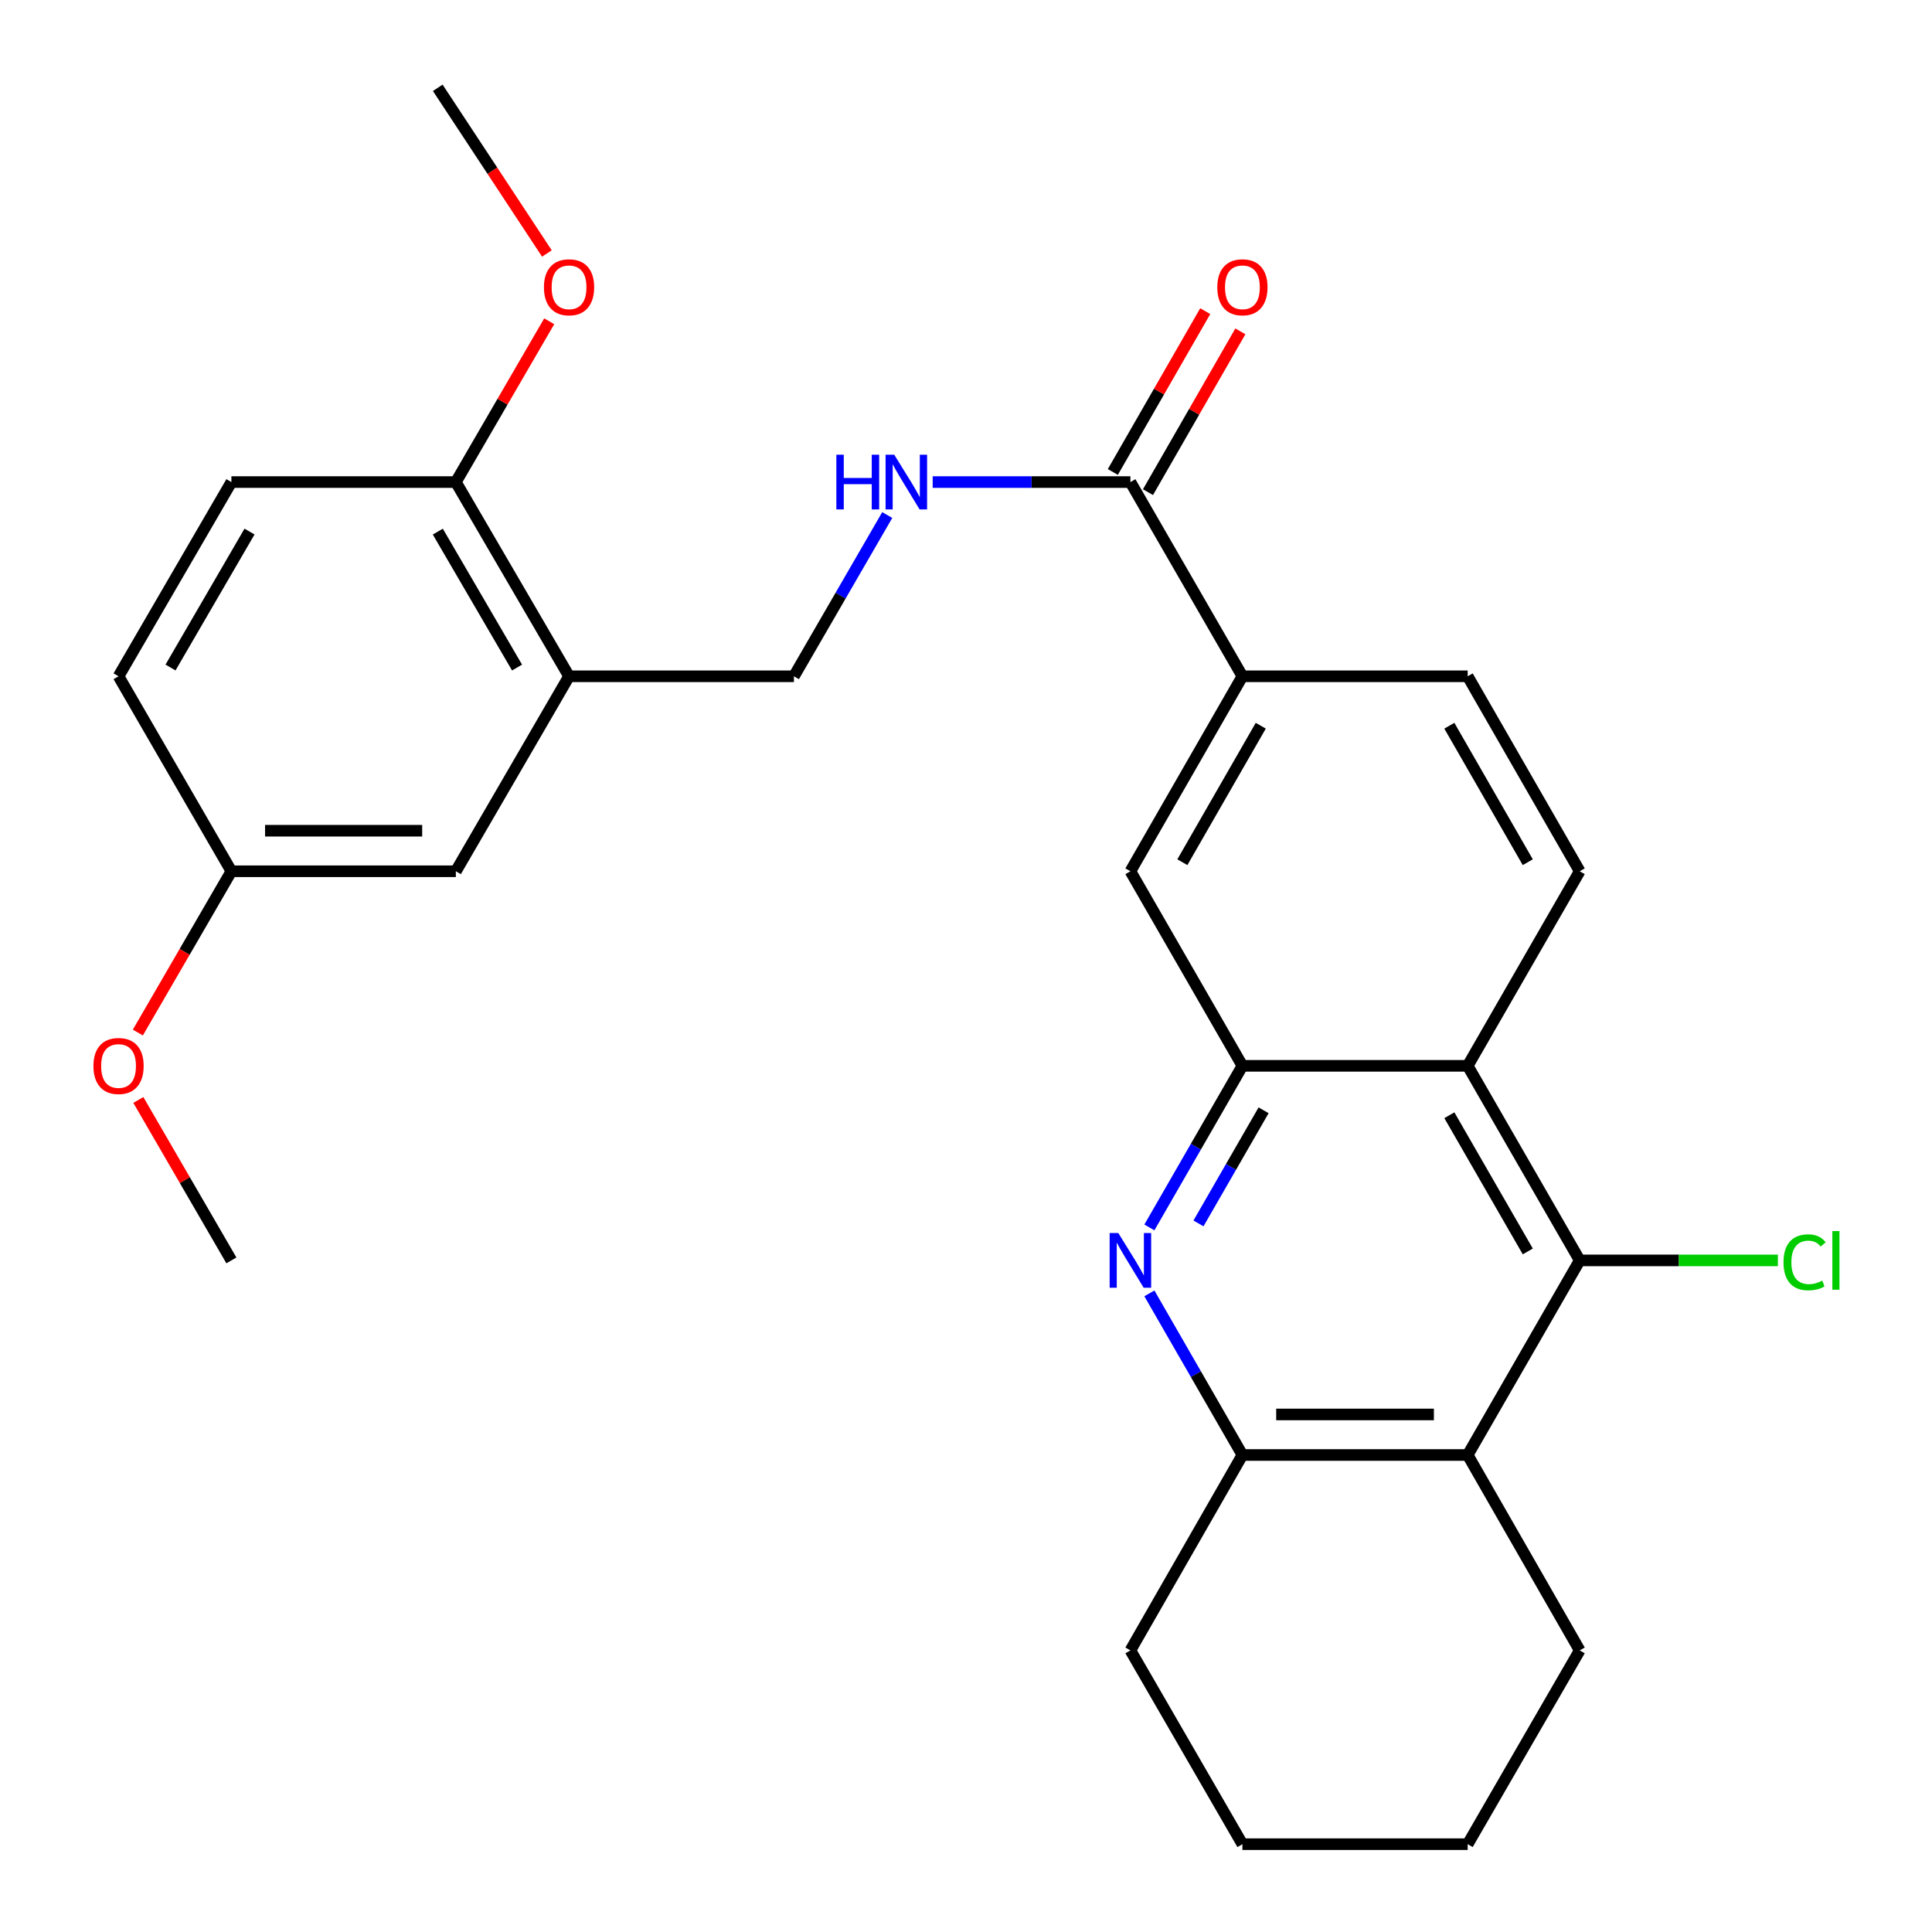 <?xml version='1.0' encoding='iso-8859-1'?>
<svg version='1.1' baseProfile='full'
              xmlns='http://www.w3.org/2000/svg'
                      xmlns:rdkit='http://www.rdkit.org/xml'
                      xmlns:xlink='http://www.w3.org/1999/xlink'
                  xml:space='preserve'
width='1000px' height='1000px' viewBox='0 0 1000 1000'>
<!-- END OF HEADER -->
<rect style='opacity:1.0;fill:#FFFFFF;stroke:none' width='1000' height='1000' x='0' y='0'> </rect>
<path class='bond-0' d='M 594.92,635.316 L 618.997,593.494' style='fill:none;fill-rule:evenodd;stroke:#0000FF;stroke-width:6px;stroke-linecap:butt;stroke-linejoin:miter;stroke-opacity:1' />
<path class='bond-0' d='M 618.997,593.494 L 643.074,551.672' style='fill:none;fill-rule:evenodd;stroke:#000000;stroke-width:6px;stroke-linecap:butt;stroke-linejoin:miter;stroke-opacity:1' />
<path class='bond-0' d='M 620.326,633.238 L 637.18,603.962' style='fill:none;fill-rule:evenodd;stroke:#0000FF;stroke-width:6px;stroke-linecap:butt;stroke-linejoin:miter;stroke-opacity:1' />
<path class='bond-0' d='M 637.18,603.962 L 654.034,574.687' style='fill:none;fill-rule:evenodd;stroke:#000000;stroke-width:6px;stroke-linecap:butt;stroke-linejoin:miter;stroke-opacity:1' />
<path class='bond-4' d='M 594.919,669.447 L 618.996,711.275' style='fill:none;fill-rule:evenodd;stroke:#0000FF;stroke-width:6px;stroke-linecap:butt;stroke-linejoin:miter;stroke-opacity:1' />
<path class='bond-4' d='M 618.996,711.275 L 643.074,753.103' style='fill:none;fill-rule:evenodd;stroke:#000000;stroke-width:6px;stroke-linecap:butt;stroke-linejoin:miter;stroke-opacity:1' />
<path class='bond-1' d='M 643.074,551.672 L 759.671,551.672' style='fill:none;fill-rule:evenodd;stroke:#000000;stroke-width:6px;stroke-linecap:butt;stroke-linejoin:miter;stroke-opacity:1' />
<path class='bond-8' d='M 643.074,551.672 L 585.096,450.962' style='fill:none;fill-rule:evenodd;stroke:#000000;stroke-width:6px;stroke-linecap:butt;stroke-linejoin:miter;stroke-opacity:1' />
<path class='bond-10' d='M 759.671,551.672 L 817.66,450.962' style='fill:none;fill-rule:evenodd;stroke:#000000;stroke-width:6px;stroke-linecap:butt;stroke-linejoin:miter;stroke-opacity:1' />
<path class='bond-28' d='M 759.671,551.672 L 817.66,652.382' style='fill:none;fill-rule:evenodd;stroke:#000000;stroke-width:6px;stroke-linecap:butt;stroke-linejoin:miter;stroke-opacity:1' />
<path class='bond-28' d='M 750.187,577.248 L 790.78,647.745' style='fill:none;fill-rule:evenodd;stroke:#000000;stroke-width:6px;stroke-linecap:butt;stroke-linejoin:miter;stroke-opacity:1' />
<path class='bond-2' d='M 817.66,652.382 L 759.671,753.103' style='fill:none;fill-rule:evenodd;stroke:#000000;stroke-width:6px;stroke-linecap:butt;stroke-linejoin:miter;stroke-opacity:1' />
<path class='bond-16' d='M 817.66,652.382 L 868.945,652.382' style='fill:none;fill-rule:evenodd;stroke:#000000;stroke-width:6px;stroke-linecap:butt;stroke-linejoin:miter;stroke-opacity:1' />
<path class='bond-16' d='M 868.945,652.382 L 920.229,652.382' style='fill:none;fill-rule:evenodd;stroke:#00CC00;stroke-width:6px;stroke-linecap:butt;stroke-linejoin:miter;stroke-opacity:1' />
<path class='bond-3' d='M 759.671,753.103 L 643.074,753.103' style='fill:none;fill-rule:evenodd;stroke:#000000;stroke-width:6px;stroke-linecap:butt;stroke-linejoin:miter;stroke-opacity:1' />
<path class='bond-3' d='M 742.181,732.122 L 660.563,732.122' style='fill:none;fill-rule:evenodd;stroke:#000000;stroke-width:6px;stroke-linecap:butt;stroke-linejoin:miter;stroke-opacity:1' />
<path class='bond-20' d='M 759.671,753.103 L 817.66,854.244' style='fill:none;fill-rule:evenodd;stroke:#000000;stroke-width:6px;stroke-linecap:butt;stroke-linejoin:miter;stroke-opacity:1' />
<path class='bond-23' d='M 643.074,753.103 L 585.096,854.244' style='fill:none;fill-rule:evenodd;stroke:#000000;stroke-width:6px;stroke-linecap:butt;stroke-linejoin:miter;stroke-opacity:1' />
<path class='bond-5' d='M 585.096,249.52 L 643.074,350.043' style='fill:none;fill-rule:evenodd;stroke:#000000;stroke-width:6px;stroke-linecap:butt;stroke-linejoin:miter;stroke-opacity:1' />
<path class='bond-9' d='M 585.096,249.52 L 533.926,249.52' style='fill:none;fill-rule:evenodd;stroke:#000000;stroke-width:6px;stroke-linecap:butt;stroke-linejoin:miter;stroke-opacity:1' />
<path class='bond-9' d='M 533.926,249.52 L 482.756,249.52' style='fill:none;fill-rule:evenodd;stroke:#0000FF;stroke-width:6px;stroke-linecap:butt;stroke-linejoin:miter;stroke-opacity:1' />
<path class='bond-15' d='M 594.192,254.746 L 618.105,213.127' style='fill:none;fill-rule:evenodd;stroke:#000000;stroke-width:6px;stroke-linecap:butt;stroke-linejoin:miter;stroke-opacity:1' />
<path class='bond-15' d='M 618.105,213.127 L 642.017,171.508' style='fill:none;fill-rule:evenodd;stroke:#FF0000;stroke-width:6px;stroke-linecap:butt;stroke-linejoin:miter;stroke-opacity:1' />
<path class='bond-15' d='M 576,244.293 L 599.912,202.674' style='fill:none;fill-rule:evenodd;stroke:#000000;stroke-width:6px;stroke-linecap:butt;stroke-linejoin:miter;stroke-opacity:1' />
<path class='bond-15' d='M 599.912,202.674 L 623.825,161.055' style='fill:none;fill-rule:evenodd;stroke:#FF0000;stroke-width:6px;stroke-linecap:butt;stroke-linejoin:miter;stroke-opacity:1' />
<path class='bond-6' d='M 294.541,350.043 L 410.929,350.043' style='fill:none;fill-rule:evenodd;stroke:#000000;stroke-width:6px;stroke-linecap:butt;stroke-linejoin:miter;stroke-opacity:1' />
<path class='bond-12' d='M 294.541,350.043 L 235.946,249.52' style='fill:none;fill-rule:evenodd;stroke:#000000;stroke-width:6px;stroke-linecap:butt;stroke-linejoin:miter;stroke-opacity:1' />
<path class='bond-12' d='M 267.626,345.53 L 226.609,275.164' style='fill:none;fill-rule:evenodd;stroke:#000000;stroke-width:6px;stroke-linecap:butt;stroke-linejoin:miter;stroke-opacity:1' />
<path class='bond-13' d='M 294.541,350.043 L 235.946,450.962' style='fill:none;fill-rule:evenodd;stroke:#000000;stroke-width:6px;stroke-linecap:butt;stroke-linejoin:miter;stroke-opacity:1' />
<path class='bond-7' d='M 643.074,350.043 L 585.096,450.962' style='fill:none;fill-rule:evenodd;stroke:#000000;stroke-width:6px;stroke-linecap:butt;stroke-linejoin:miter;stroke-opacity:1' />
<path class='bond-7' d='M 652.57,375.632 L 611.985,446.276' style='fill:none;fill-rule:evenodd;stroke:#000000;stroke-width:6px;stroke-linecap:butt;stroke-linejoin:miter;stroke-opacity:1' />
<path class='bond-14' d='M 643.074,350.043 L 759.671,350.043' style='fill:none;fill-rule:evenodd;stroke:#000000;stroke-width:6px;stroke-linecap:butt;stroke-linejoin:miter;stroke-opacity:1' />
<path class='bond-11' d='M 459.239,266.584 L 435.084,308.313' style='fill:none;fill-rule:evenodd;stroke:#0000FF;stroke-width:6px;stroke-linecap:butt;stroke-linejoin:miter;stroke-opacity:1' />
<path class='bond-11' d='M 435.084,308.313 L 410.929,350.043' style='fill:none;fill-rule:evenodd;stroke:#000000;stroke-width:6px;stroke-linecap:butt;stroke-linejoin:miter;stroke-opacity:1' />
<path class='bond-30' d='M 817.66,450.962 L 759.671,350.043' style='fill:none;fill-rule:evenodd;stroke:#000000;stroke-width:6px;stroke-linecap:butt;stroke-linejoin:miter;stroke-opacity:1' />
<path class='bond-30' d='M 790.77,446.278 L 750.177,375.634' style='fill:none;fill-rule:evenodd;stroke:#000000;stroke-width:6px;stroke-linecap:butt;stroke-linejoin:miter;stroke-opacity:1' />
<path class='bond-17' d='M 235.946,249.52 L 119.768,249.52' style='fill:none;fill-rule:evenodd;stroke:#000000;stroke-width:6px;stroke-linecap:butt;stroke-linejoin:miter;stroke-opacity:1' />
<path class='bond-21' d='M 235.946,249.52 L 260.111,207.904' style='fill:none;fill-rule:evenodd;stroke:#000000;stroke-width:6px;stroke-linecap:butt;stroke-linejoin:miter;stroke-opacity:1' />
<path class='bond-21' d='M 260.111,207.904 L 284.277,166.289' style='fill:none;fill-rule:evenodd;stroke:#FF0000;stroke-width:6px;stroke-linecap:butt;stroke-linejoin:miter;stroke-opacity:1' />
<path class='bond-18' d='M 235.946,450.962 L 119.768,450.962' style='fill:none;fill-rule:evenodd;stroke:#000000;stroke-width:6px;stroke-linecap:butt;stroke-linejoin:miter;stroke-opacity:1' />
<path class='bond-18' d='M 218.519,429.981 L 137.195,429.981' style='fill:none;fill-rule:evenodd;stroke:#000000;stroke-width:6px;stroke-linecap:butt;stroke-linejoin:miter;stroke-opacity:1' />
<path class='bond-31' d='M 119.768,249.52 L 61.359,350.043' style='fill:none;fill-rule:evenodd;stroke:#000000;stroke-width:6px;stroke-linecap:butt;stroke-linejoin:miter;stroke-opacity:1' />
<path class='bond-31' d='M 129.148,275.139 L 88.261,345.505' style='fill:none;fill-rule:evenodd;stroke:#000000;stroke-width:6px;stroke-linecap:butt;stroke-linejoin:miter;stroke-opacity:1' />
<path class='bond-19' d='M 119.768,450.962 L 61.359,350.043' style='fill:none;fill-rule:evenodd;stroke:#000000;stroke-width:6px;stroke-linecap:butt;stroke-linejoin:miter;stroke-opacity:1' />
<path class='bond-22' d='M 119.768,450.962 L 95.56,492.702' style='fill:none;fill-rule:evenodd;stroke:#000000;stroke-width:6px;stroke-linecap:butt;stroke-linejoin:miter;stroke-opacity:1' />
<path class='bond-22' d='M 95.56,492.702 L 71.352,534.441' style='fill:none;fill-rule:evenodd;stroke:#FF0000;stroke-width:6px;stroke-linecap:butt;stroke-linejoin:miter;stroke-opacity:1' />
<path class='bond-29' d='M 817.66,854.244 L 759.671,954.545' style='fill:none;fill-rule:evenodd;stroke:#000000;stroke-width:6px;stroke-linecap:butt;stroke-linejoin:miter;stroke-opacity:1' />
<path class='bond-24' d='M 283.074,131.204 L 254.83,88.329' style='fill:none;fill-rule:evenodd;stroke:#FF0000;stroke-width:6px;stroke-linecap:butt;stroke-linejoin:miter;stroke-opacity:1' />
<path class='bond-24' d='M 254.83,88.329 L 226.586,45.455' style='fill:none;fill-rule:evenodd;stroke:#000000;stroke-width:6px;stroke-linecap:butt;stroke-linejoin:miter;stroke-opacity:1' />
<path class='bond-25' d='M 71.608,569.343 L 95.688,610.862' style='fill:none;fill-rule:evenodd;stroke:#FF0000;stroke-width:6px;stroke-linecap:butt;stroke-linejoin:miter;stroke-opacity:1' />
<path class='bond-25' d='M 95.688,610.862 L 119.768,652.382' style='fill:none;fill-rule:evenodd;stroke:#000000;stroke-width:6px;stroke-linecap:butt;stroke-linejoin:miter;stroke-opacity:1' />
<path class='bond-27' d='M 585.096,854.244 L 643.074,954.545' style='fill:none;fill-rule:evenodd;stroke:#000000;stroke-width:6px;stroke-linecap:butt;stroke-linejoin:miter;stroke-opacity:1' />
<path class='bond-26' d='M 759.671,954.545 L 643.074,954.545' style='fill:none;fill-rule:evenodd;stroke:#000000;stroke-width:6px;stroke-linecap:butt;stroke-linejoin:miter;stroke-opacity:1' />
<path  class='atom-0' d='M 578.836 638.222
L 588.116 653.222
Q 589.036 654.702, 590.516 657.382
Q 591.996 660.062, 592.076 660.222
L 592.076 638.222
L 595.836 638.222
L 595.836 666.542
L 591.956 666.542
L 581.996 650.142
Q 580.836 648.222, 579.596 646.022
Q 578.396 643.822, 578.036 643.142
L 578.036 666.542
L 574.356 666.542
L 574.356 638.222
L 578.836 638.222
' fill='#0000FF'/>
<path  class='atom-10' d='M 432.896 235.36
L 436.736 235.36
L 436.736 247.4
L 451.216 247.4
L 451.216 235.36
L 455.056 235.36
L 455.056 263.68
L 451.216 263.68
L 451.216 250.6
L 436.736 250.6
L 436.736 263.68
L 432.896 263.68
L 432.896 235.36
' fill='#0000FF'/>
<path  class='atom-10' d='M 462.856 235.36
L 472.136 250.36
Q 473.056 251.84, 474.536 254.52
Q 476.016 257.2, 476.096 257.36
L 476.096 235.36
L 479.856 235.36
L 479.856 263.68
L 475.976 263.68
L 466.016 247.28
Q 464.856 245.36, 463.616 243.16
Q 462.416 240.96, 462.056 240.28
L 462.056 263.68
L 458.376 263.68
L 458.376 235.36
L 462.856 235.36
' fill='#0000FF'/>
<path  class='atom-16' d='M 630.074 148.692
Q 630.074 141.892, 633.434 138.092
Q 636.794 134.292, 643.074 134.292
Q 649.354 134.292, 652.714 138.092
Q 656.074 141.892, 656.074 148.692
Q 656.074 155.572, 652.674 159.492
Q 649.274 163.372, 643.074 163.372
Q 636.834 163.372, 633.434 159.492
Q 630.074 155.612, 630.074 148.692
M 643.074 160.172
Q 647.394 160.172, 649.714 157.292
Q 652.074 154.372, 652.074 148.692
Q 652.074 143.132, 649.714 140.332
Q 647.394 137.492, 643.074 137.492
Q 638.754 137.492, 636.394 140.292
Q 634.074 143.092, 634.074 148.692
Q 634.074 154.412, 636.394 157.292
Q 638.754 160.172, 643.074 160.172
' fill='#FF0000'/>
<path  class='atom-17' d='M 923.139 653.362
Q 923.139 646.322, 926.419 642.642
Q 929.739 638.922, 936.019 638.922
Q 941.859 638.922, 944.979 643.042
L 942.339 645.202
Q 940.059 642.202, 936.019 642.202
Q 931.739 642.202, 929.459 645.082
Q 927.219 647.922, 927.219 653.362
Q 927.219 658.962, 929.539 661.842
Q 931.899 664.722, 936.459 664.722
Q 939.579 664.722, 943.219 662.842
L 944.339 665.842
Q 942.859 666.802, 940.619 667.362
Q 938.379 667.922, 935.899 667.922
Q 929.739 667.922, 926.419 664.162
Q 923.139 660.402, 923.139 653.362
' fill='#00CC00'/>
<path  class='atom-17' d='M 948.419 637.202
L 952.099 637.202
L 952.099 667.562
L 948.419 667.562
L 948.419 637.202
' fill='#00CC00'/>
<path  class='atom-22' d='M 281.541 148.692
Q 281.541 141.892, 284.901 138.092
Q 288.261 134.292, 294.541 134.292
Q 300.821 134.292, 304.181 138.092
Q 307.541 141.892, 307.541 148.692
Q 307.541 155.572, 304.141 159.492
Q 300.741 163.372, 294.541 163.372
Q 288.301 163.372, 284.901 159.492
Q 281.541 155.612, 281.541 148.692
M 294.541 160.172
Q 298.861 160.172, 301.181 157.292
Q 303.541 154.372, 303.541 148.692
Q 303.541 143.132, 301.181 140.332
Q 298.861 137.492, 294.541 137.492
Q 290.221 137.492, 287.861 140.292
Q 285.541 143.092, 285.541 148.692
Q 285.541 154.412, 287.861 157.292
Q 290.221 160.172, 294.541 160.172
' fill='#FF0000'/>
<path  class='atom-23' d='M 48.359 551.752
Q 48.359 544.952, 51.719 541.152
Q 55.079 537.352, 61.359 537.352
Q 67.639 537.352, 70.999 541.152
Q 74.359 544.952, 74.359 551.752
Q 74.359 558.632, 70.959 562.552
Q 67.559 566.432, 61.359 566.432
Q 55.119 566.432, 51.719 562.552
Q 48.359 558.672, 48.359 551.752
M 61.359 563.232
Q 65.679 563.232, 67.999 560.352
Q 70.359 557.432, 70.359 551.752
Q 70.359 546.192, 67.999 543.392
Q 65.679 540.552, 61.359 540.552
Q 57.039 540.552, 54.679 543.352
Q 52.359 546.152, 52.359 551.752
Q 52.359 557.472, 54.679 560.352
Q 57.039 563.232, 61.359 563.232
' fill='#FF0000'/>
</svg>
